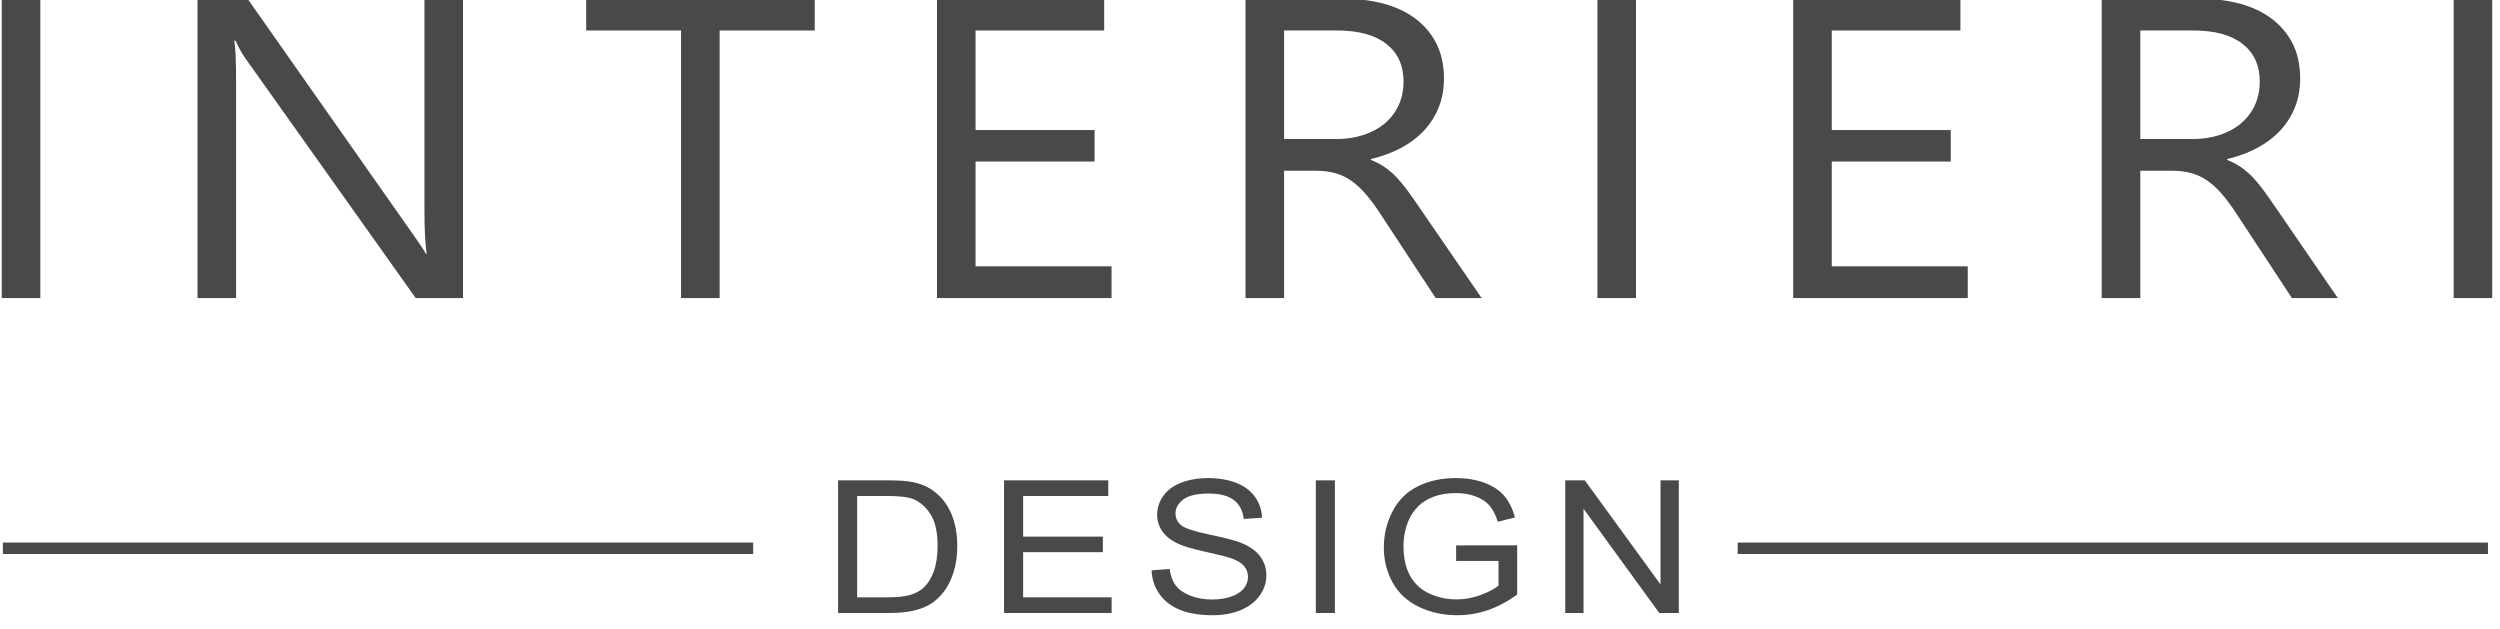 <?xml version="1.0" encoding="UTF-8" standalone="no"?>
<svg xmlns="http://www.w3.org/2000/svg" xmlns:xlink="http://www.w3.org/1999/xlink" xmlns:serif="http://www.serif.com/" width="100%" height="100%" viewBox="0 0 175 44" version="1.1" xml:space="preserve" style="fill-rule:evenodd;clip-rule:evenodd;stroke-linejoin:round;stroke-miterlimit:2;">
    <g transform="matrix(1,0,0,1,-162.537,-404.595)">
        <g transform="matrix(1,0,0,1,0.064,-1.528)">
            <g transform="matrix(1,0,0,1,0.034,0)">
                <g transform="matrix(5.47311e-17,-1,0.894,6.12323e-17,-19.979,567.955)">
                    <path d="M123.452,263.021L123.452,204.273" style="fill:none;"></path>
                </g>
                <g transform="matrix(5.47311e-17,-1,0.894,6.12323e-17,-19.979,567.955)">
                    <rect x="123.052" y="204.273" width="0.8" height="58.748" style="fill:rgb(74,73,71);"></rect>
                </g>
                <g transform="matrix(5.47311e-17,-1,0.894,6.12323e-17,101.456,567.955)">
                    <path d="M123.452,263.021L123.452,204.273" style="fill:none;"></path>
                </g>
                <g transform="matrix(5.47311e-17,-1,0.894,6.12323e-17,101.456,567.955)">
                    <rect x="123.052" y="204.273" width="0.8" height="58.748" style="fill:rgb(74,73,71);"></rect>
                </g>
                <g transform="matrix(0.876,0,0,0.965,8.465,206.512)">
                    <path d="M242.739,251.315L242.739,241.694L246.708,241.694C247.603,241.694 248.287,241.74 248.758,241.832C249.418,241.959 249.982,242.188 250.448,242.521C251.055,242.95 251.51,243.498 251.811,244.165C252.112,244.832 252.263,245.594 252.263,246.452C252.263,247.182 252.161,247.83 251.956,248.394C251.752,248.959 251.49,249.426 251.171,249.795C250.851,250.165 250.501,250.456 250.122,250.668C249.742,250.88 249.284,251.041 248.747,251.151C248.21,251.26 247.593,251.315 246.896,251.315L242.739,251.315ZM244.264,250.179L246.723,250.179C247.483,250.179 248.079,250.12 248.511,250.002C248.943,249.884 249.287,249.718 249.544,249.503C249.906,249.202 250.187,248.796 250.389,248.286C250.59,247.776 250.691,247.158 250.691,246.432C250.691,245.426 250.494,244.653 250.098,244.112C249.703,243.572 249.222,243.21 248.656,243.026C248.248,242.895 247.59,242.829 246.684,242.829L244.264,242.829L244.264,250.179Z" style="fill:rgb(74,73,71);fill-rule:nonzero;"></path>
                    <path d="M256.001,251.315L256.001,241.694L264.33,241.694L264.33,242.829L257.526,242.829L257.526,245.776L263.898,245.776L263.898,246.905L257.526,246.905L257.526,250.179L264.598,250.179L264.598,251.315L256.001,251.315Z" style="fill:rgb(74,73,71);fill-rule:nonzero;"></path>
                    <path d="M267.794,248.224L269.232,248.119C269.3,248.6 269.459,248.995 269.707,249.303C269.956,249.612 270.342,249.861 270.866,250.051C271.39,250.242 271.979,250.337 272.634,250.337C273.216,250.337 273.729,250.265 274.174,250.12C274.62,249.976 274.951,249.778 275.168,249.526C275.386,249.275 275.494,249 275.494,248.703C275.494,248.401 275.39,248.137 275.18,247.912C274.971,247.687 274.625,247.497 274.143,247.344C273.834,247.244 273.15,247.087 272.092,246.875C271.034,246.663 270.293,246.463 269.868,246.275C269.318,246.034 268.908,245.735 268.639,245.379C268.369,245.022 268.234,244.623 268.234,244.181C268.234,243.696 268.399,243.242 268.729,242.819C269.059,242.397 269.541,242.077 270.175,241.858C270.809,241.639 271.513,241.53 272.289,241.53C273.142,241.53 273.895,241.645 274.548,241.874C275.2,242.104 275.701,242.442 276.052,242.888C276.403,243.335 276.592,243.84 276.618,244.404L275.157,244.496C275.078,243.888 274.812,243.429 274.359,243.118C273.906,242.807 273.237,242.652 272.351,242.652C271.429,242.652 270.758,242.793 270.336,243.075C269.914,243.358 269.703,243.698 269.703,244.096C269.703,244.442 269.853,244.726 270.151,244.949C270.445,245.172 271.211,245.401 272.45,245.635C273.688,245.869 274.538,246.073 274.999,246.248C275.67,246.507 276.165,246.834 276.484,247.229C276.804,247.625 276.964,248.082 276.964,248.598C276.964,249.11 276.788,249.592 276.437,250.045C276.086,250.498 275.582,250.85 274.925,251.101C274.267,251.353 273.527,251.479 272.705,251.479C271.663,251.479 270.789,251.352 270.084,251.098C269.38,250.844 268.827,250.463 268.427,249.953C268.026,249.443 267.815,248.867 267.794,248.224Z" style="fill:rgb(74,73,71);fill-rule:nonzero;"></path>
                    <rect x="280.915" y="241.694" width="1.524" height="9.621" style="fill:rgb(74,73,71);fill-rule:nonzero;"></rect>
                    <path d="M292.126,247.541L292.126,246.412L297.005,246.406L297.005,249.976C296.256,250.475 295.483,250.85 294.687,251.101C293.891,251.353 293.074,251.479 292.236,251.479C291.104,251.479 290.076,251.276 289.152,250.872C288.227,250.467 287.529,249.882 287.058,249.116C286.586,248.351 286.35,247.495 286.35,246.55C286.35,245.614 286.585,244.74 287.054,243.929C287.522,243.117 288.197,242.514 289.077,242.121C289.957,241.727 290.971,241.53 292.118,241.53C292.951,241.53 293.704,241.643 294.377,241.868C295.05,242.093 295.578,242.407 295.96,242.81C296.343,243.212 296.633,243.737 296.832,244.385L295.457,244.7C295.284,244.21 295.07,243.825 294.813,243.545C294.556,243.265 294.19,243.04 293.713,242.872C293.236,242.704 292.707,242.619 292.126,242.619C291.429,242.619 290.827,242.708 290.318,242.885C289.81,243.062 289.4,243.295 289.089,243.584C288.777,243.873 288.535,244.19 288.362,244.536C288.069,245.131 287.922,245.776 287.922,246.472C287.922,247.329 288.099,248.047 288.452,248.624C288.806,249.202 289.321,249.63 289.996,249.91C290.672,250.19 291.39,250.33 292.149,250.33C292.809,250.33 293.454,250.224 294.082,250.012C294.711,249.8 295.187,249.573 295.512,249.333L295.512,247.541L292.126,247.541Z" style="fill:rgb(74,73,71);fill-rule:nonzero;"></path>
                    <path d="M300.846,251.315L300.846,241.694L302.41,241.694L308.46,249.247L308.46,241.694L309.921,241.694L309.921,251.315L308.358,251.315L302.307,243.755L302.307,251.315L300.846,251.315Z" style="fill:rgb(74,73,71);fill-rule:nonzero;"></path>
                </g>
            </g>
            <g transform="matrix(1.544,0,0,1.87,-213.3,-42.972)">
                <rect x="243.456" y="240.112" width="1.749" height="11.203" style="fill:rgb(74,73,71);fill-rule:nonzero;"></rect>
                <path d="M264.368,251.315L262.223,251.315L254.538,242.385C254.344,242.161 254.184,241.927 254.059,241.682L253.996,241.682C254.052,241.921 254.08,242.434 254.08,243.221L254.08,251.315L252.33,251.315L252.33,240.112L254.6,240.112L262.077,248.901C262.39,249.265 262.591,249.515 262.681,249.651L262.723,249.651C262.654,249.328 262.619,248.778 262.619,248.002L262.619,240.112L264.368,240.112L264.368,251.315Z" style="fill:rgb(74,73,71);fill-rule:nonzero;"></path>
                <path d="M280.314,241.299L276.002,241.299L276.002,251.315L274.253,251.315L274.253,241.299L269.952,241.299L269.952,240.112L280.314,240.112L280.314,241.299Z" style="fill:rgb(74,73,71);fill-rule:nonzero;"></path>
                <path d="M293.77,251.315L285.856,251.315L285.856,240.112L293.437,240.112L293.437,241.299L287.605,241.299L287.605,245.026L293,245.026L293,246.205L287.605,246.205L287.605,250.127L293.77,250.127L293.77,251.315Z" style="fill:rgb(74,73,71);fill-rule:nonzero;"></path>
                <path d="M310.549,251.315L308.466,251.315L305.967,248.174C305.737,247.882 305.515,247.634 305.3,247.428C305.085,247.222 304.864,247.054 304.639,246.924C304.413,246.794 304.17,246.699 303.91,246.639C303.65,246.579 303.356,246.549 303.03,246.549L301.593,246.549L301.593,251.315L299.843,251.315L299.843,240.112L304.3,240.112C304.953,240.112 305.555,240.173 306.107,240.295C306.659,240.418 307.138,240.604 307.544,240.854C307.95,241.104 308.268,241.415 308.497,241.787C308.726,242.16 308.841,242.596 308.841,243.096C308.841,243.487 308.763,243.845 308.606,244.17C308.45,244.496 308.228,244.786 307.94,245.041C307.652,245.296 307.305,245.514 306.899,245.694C306.492,245.873 306.036,246.013 305.529,246.112L305.529,246.143C305.779,246.226 305.996,246.321 306.18,246.428C306.364,246.535 306.539,246.661 306.706,246.807C306.873,246.953 307.037,247.118 307.201,247.303C307.364,247.488 307.546,247.703 307.747,247.947L310.549,251.315ZM301.593,241.299L301.593,245.362L303.967,245.362C304.404,245.362 304.809,245.312 305.18,245.213C305.552,245.114 305.873,244.972 306.144,244.787C306.414,244.602 306.626,244.376 306.779,244.108C306.932,243.839 307.008,243.539 307.008,243.205C307.008,242.606 306.749,242.139 306.232,241.803C305.715,241.467 304.967,241.299 303.988,241.299L301.593,241.299Z" style="fill:rgb(74,73,71);fill-rule:nonzero;"></path>
                <rect x="315.799" y="240.112" width="1.749" height="11.203" style="fill:rgb(74,73,71);fill-rule:nonzero;"></rect>
                <path d="M332.588,251.315L324.674,251.315L324.674,240.112L332.255,240.112L332.255,241.299L326.423,241.299L326.423,245.026L331.817,245.026L331.817,246.205L326.423,246.205L326.423,250.127L332.588,250.127L332.588,251.315Z" style="fill:rgb(74,73,71);fill-rule:nonzero;"></path>
                <path d="M349.366,251.315L347.284,251.315L344.784,248.174C344.555,247.882 344.333,247.634 344.118,247.428C343.903,247.222 343.682,247.054 343.457,246.924C343.231,246.794 342.988,246.699 342.728,246.639C342.467,246.579 342.174,246.549 341.848,246.549L340.411,246.549L340.411,251.315L338.661,251.315L338.661,240.112L343.118,240.112C343.771,240.112 344.373,240.173 344.925,240.295C345.477,240.418 345.956,240.604 346.362,240.854C346.768,241.104 347.086,241.415 347.315,241.787C347.544,242.16 347.658,242.596 347.658,243.096C347.658,243.487 347.58,243.845 347.424,244.17C347.268,244.496 347.046,244.786 346.758,245.041C346.47,245.296 346.122,245.514 345.716,245.694C345.31,245.873 344.854,246.013 344.347,246.112L344.347,246.143C344.597,246.226 344.814,246.321 344.998,246.428C345.182,246.535 345.357,246.661 345.524,246.807C345.69,246.953 345.855,247.118 346.018,247.303C346.181,247.488 346.364,247.703 346.565,247.947L349.366,251.315ZM340.411,241.299L340.411,245.362L342.785,245.362C343.222,245.362 343.627,245.312 343.998,245.213C344.369,245.114 344.691,244.972 344.961,244.787C345.232,244.602 345.444,244.376 345.597,244.108C345.749,243.839 345.826,243.539 345.826,243.205C345.826,242.606 345.567,242.139 345.05,241.803C344.533,241.467 343.785,241.299 342.806,241.299L340.411,241.299Z" style="fill:rgb(74,73,71);fill-rule:nonzero;"></path>
                <rect x="354.617" y="240.112" width="1.749" height="11.203" style="fill:rgb(74,73,71);fill-rule:nonzero;"></rect>
            </g>
        </g>
    </g>
</svg>
